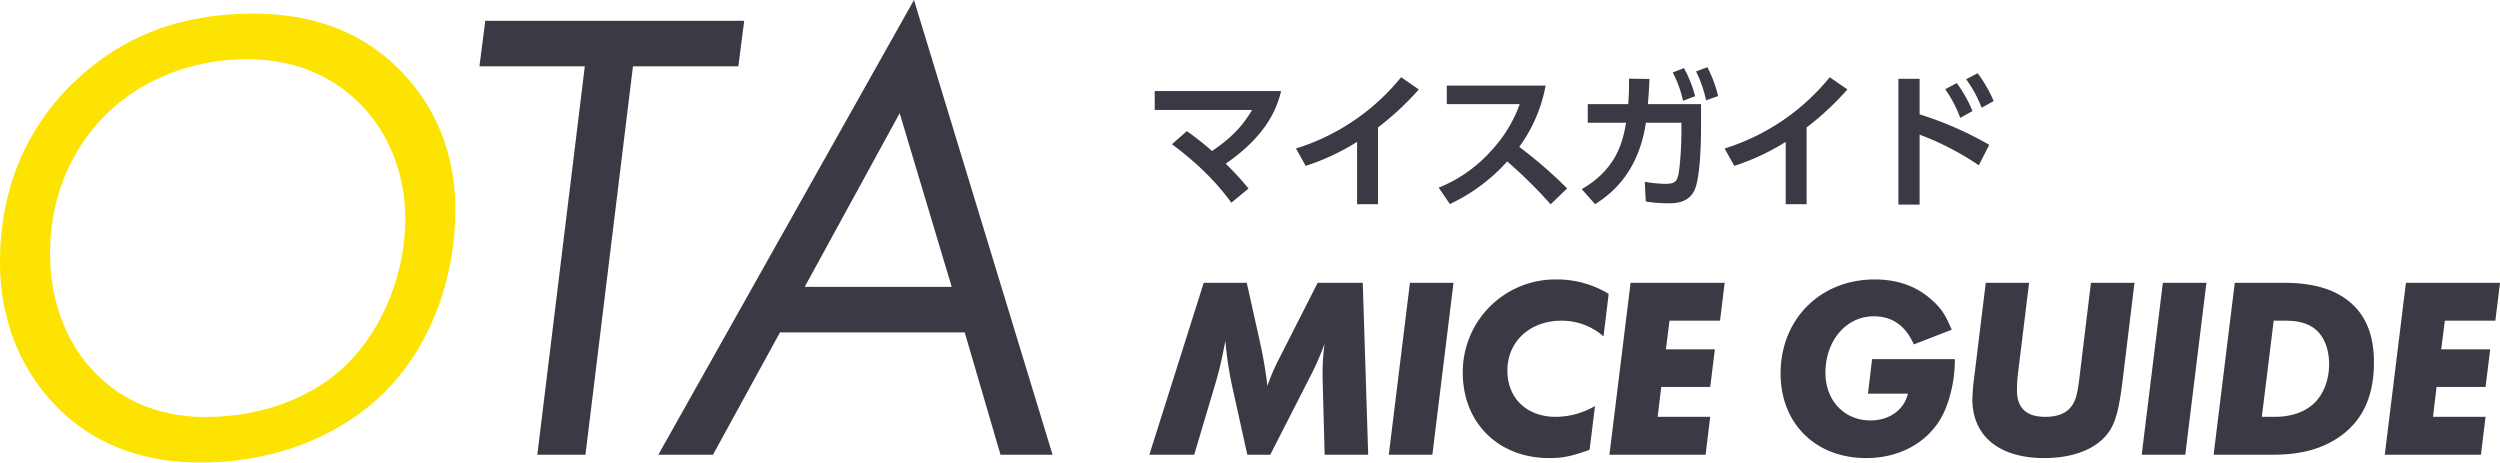 <svg xmlns="http://www.w3.org/2000/svg" width="773.427" height="143.093" viewBox="0 0 773.427 143.093">
  <g id="グループ_302" data-name="グループ 302" transform="translate(-597 -170)">
    <path id="パス_586" data-name="パス 586" d="M32.983-16.519l1.811-14.088h-80.1l-1.811,14.088h32.6l-14.692,120.15h14.893L.379-16.519Zm81.106,120.15h16.1L87.322-37.047,8.228,103.631H25.134L45.863,65.795H103.02ZM53.511,51.707,82.894-2.028l16.1,53.735Z" transform="translate(792.439 207.047)" fill="#393a43"/>
    <path id="パス_584" data-name="パス 584" d="M52.534-13.243,40.015,11.4a64.415,64.415,0,0,0-3.03,7.257A133.413,133.413,0,0,0,34.592,4.7L30.6-13.243H17.288L.462,39.945H14.337L21.2,16.9c.877-3.11,1.515-5.662,2.791-12.2a106.853,106.853,0,0,0,2.233,14.673l4.545,20.574h7.1l13.078-25.6a90.614,90.614,0,0,0,3.748-8.772,63.9,63.9,0,0,0-.638,8.851V16.1l.638,23.843H68.164L66.489-13.243Zm28.548,0L74.543,39.945H88.02l6.539-53.189Zm45.374-1.037A28.644,28.644,0,0,0,97.429,14.587c0,15.47,11,26.395,26.714,26.395,4.067,0,6.7-.478,12.52-2.552l1.675-13.556a24.315,24.315,0,0,1-12.2,3.349c-8.851,0-14.912-5.742-14.912-14.274,0-9.011,6.938-15.47,16.746-15.47a19.532,19.532,0,0,1,13,4.864l1.595-13.158A30.637,30.637,0,0,0,126.456-14.28Zm22.886,1.037L142.8,39.945h29.744l1.435-11.722H157.715l1.116-9.25h15.151L175.418,7.33H160.267l1.116-8.851h15.63l1.435-11.722Zm73.443,34.289h12.36c-1.2,5.024-5.741,8.293-11.563,8.293-8.134,0-13.955-6.14-13.955-14.752,0-9.968,6.459-17.464,14.912-17.464,5.821,0,9.808,2.871,12.44,8.692L248.7,1.27c-2.153-5.1-3.509-6.938-6.858-9.808q-6.818-5.741-16.985-5.741c-16.826,0-29.106,12.28-29.106,29.106,0,15.47,10.845,26.156,26.475,26.156,11.563,0,21.052-5.981,24.8-15.869a41.292,41.292,0,0,0,2.632-14.752h-25.6Zm68.978-34.289-3.668,30.3c-.638,4.785-1.2,6.619-2.871,8.532-1.595,1.754-4.226,2.632-7.576,2.632-5.9,0-8.772-2.711-8.772-8.293,0-1.356.08-2.871.239-4.466l3.509-28.707h-13.4l-3.509,28.707a69.574,69.574,0,0,0-.638,7.336c0,11.4,8.373,18.181,22.169,18.181,7.815,0,14.194-2.073,18.181-5.9,3.429-3.269,4.785-7.336,6.06-17.543l3.748-30.781Zm22.248,0-6.539,53.189h13.477l6.539-53.189Zm15.709,53.189h17.543c5.423,0,15.071-.239,23.126-6.858,4.7-3.907,8.931-10.207,8.931-21.77,0-7.735-2.153-13.716-6.7-17.942-5.741-5.343-13.8-6.619-21.291-6.619H336.26ZM351.969-1.521c2.951,0,6.778.4,9.649,3.03,2.313,2.153,3.828,5.741,3.828,10.446,0,5.024-1.834,9.489-4.785,12.2-1.356,1.276-5.024,4.067-11.961,4.067h-4.067L348.3-1.521Zm37.24-11.722L382.67,39.945h29.744l1.435-11.722H397.582l1.116-9.25H413.85L415.285,7.33H400.134l1.116-8.851h15.63l1.435-11.722Z" transform="translate(952.112 270.733)" fill="#393a43"/>
    <path id="パス_583" data-name="パス 583" d="M6.231,13.2c3.1,2.324,11.711,8.795,18.364,18.09l5.331-4.374a92.655,92.655,0,0,0-7.063-7.7C36.26,10.01,38.9,1.17,40-3.25H.9V2.583H31.02c-2.825,4.83-6.152,8.476-12.394,12.713a90.958,90.958,0,0,0-7.792-6.152ZM69.98,8.005A88.248,88.248,0,0,0,82.6-3.751L77.134-7.533A67.818,67.818,0,0,1,44.6,14.521L47.607,19.9a70.932,70.932,0,0,0,15.9-7.427V31.746H69.98ZM91.26-4.936V.805h22.556a41.909,41.909,0,0,1-8.931,14.536,43.539,43.539,0,0,1-16.131,11.3L92.217,31.7a55.283,55.283,0,0,0,17.726-13.169,142.387,142.387,0,0,1,13.442,13.26l5.1-4.921a139.676,139.676,0,0,0-14.809-12.85,46.482,46.482,0,0,0,8.157-18.956Zm45.886,36.682c5.331-3.372,13.4-9.979,15.721-25.2h10.982v3.1c0,3.645-.41,10.754-1,13.215-.41,1.686-.957,2.6-3.964,2.6a41.279,41.279,0,0,1-6.379-.638l.319,6.106a44.04,44.04,0,0,0,6.881.547c2.051,0,6.562,0,8.339-4.42,1.595-3.964,1.868-13.989,1.868-18.865V.805H153.46c.273-3.1.365-4.6.5-7.792l-6.334-.091c.046,3.326-.046,5.058-.228,7.883H134.868V6.547h11.848C145.8,11.969,144.027,20.764,133,27.1ZM161.161-8.992a35.168,35.168,0,0,1,3.19,8.749l3.737-1.413a37.655,37.655,0,0,0-3.463-8.7Zm7.2-.319a35.689,35.689,0,0,1,3.1,8.931L175.2-1.7a38.757,38.757,0,0,0-3.326-8.931ZM202.581,8.005A88.249,88.249,0,0,0,215.2-3.751l-5.468-3.782A67.818,67.818,0,0,1,177.2,14.521l3.007,5.377a70.931,70.931,0,0,0,15.9-7.427V31.746h6.471Zm56.5,5.377A108.266,108.266,0,0,0,237.532,3.95V-7.032H230.97V31.882h6.562V10.238a86.708,86.708,0,0,1,18.318,9.478ZM245.46-3.8a38.008,38.008,0,0,1,4.648,8.84l3.782-2.1a39.575,39.575,0,0,0-4.876-8.658Zm6.471-3.1A37.976,37.976,0,0,1,256.715,1.9l3.737-2.051a40.862,40.862,0,0,0-4.967-8.612Z" transform="translate(953.337 201.419)" fill="#393a43"/>
    <path id="パス_585" data-name="パス 585" d="M66.81,102.933c25.56,0,44.679-9.862,56.352-21.132C138.256,67.109,145.7,45.575,145.7,24.845c0-21.333-9.057-35.421-17.711-43.874C114.105-32.714,97.6-35.934,82.91-35.934c-22.339,0-40.452,7.044-55.144,21.132C16.9-4.538,4.823,13.374,4.823,40.946c0,21.534,9.057,36.025,17.308,44.478C35.414,99.109,52.118,102.933,66.81,102.933ZM81.3-21.846c17.107,0,28.176,7.044,34.817,13.685,8.251,8.251,14.088,20.729,14.088,35.824,0,15.9-6.44,33.61-18.314,45.081-9.862,9.66-25.358,16.1-43.471,16.1-16.3,0-27.17-6.44-34.214-13.685C26.357,67.109,20.32,54.631,20.32,38.128c0-20.528,9.057-35.22,18.516-44.075C49.3-15.607,64.194-21.846,81.3-21.846Z" transform="translate(592.177 210.16)" fill="#fce301"/>
  </g>
</svg>
